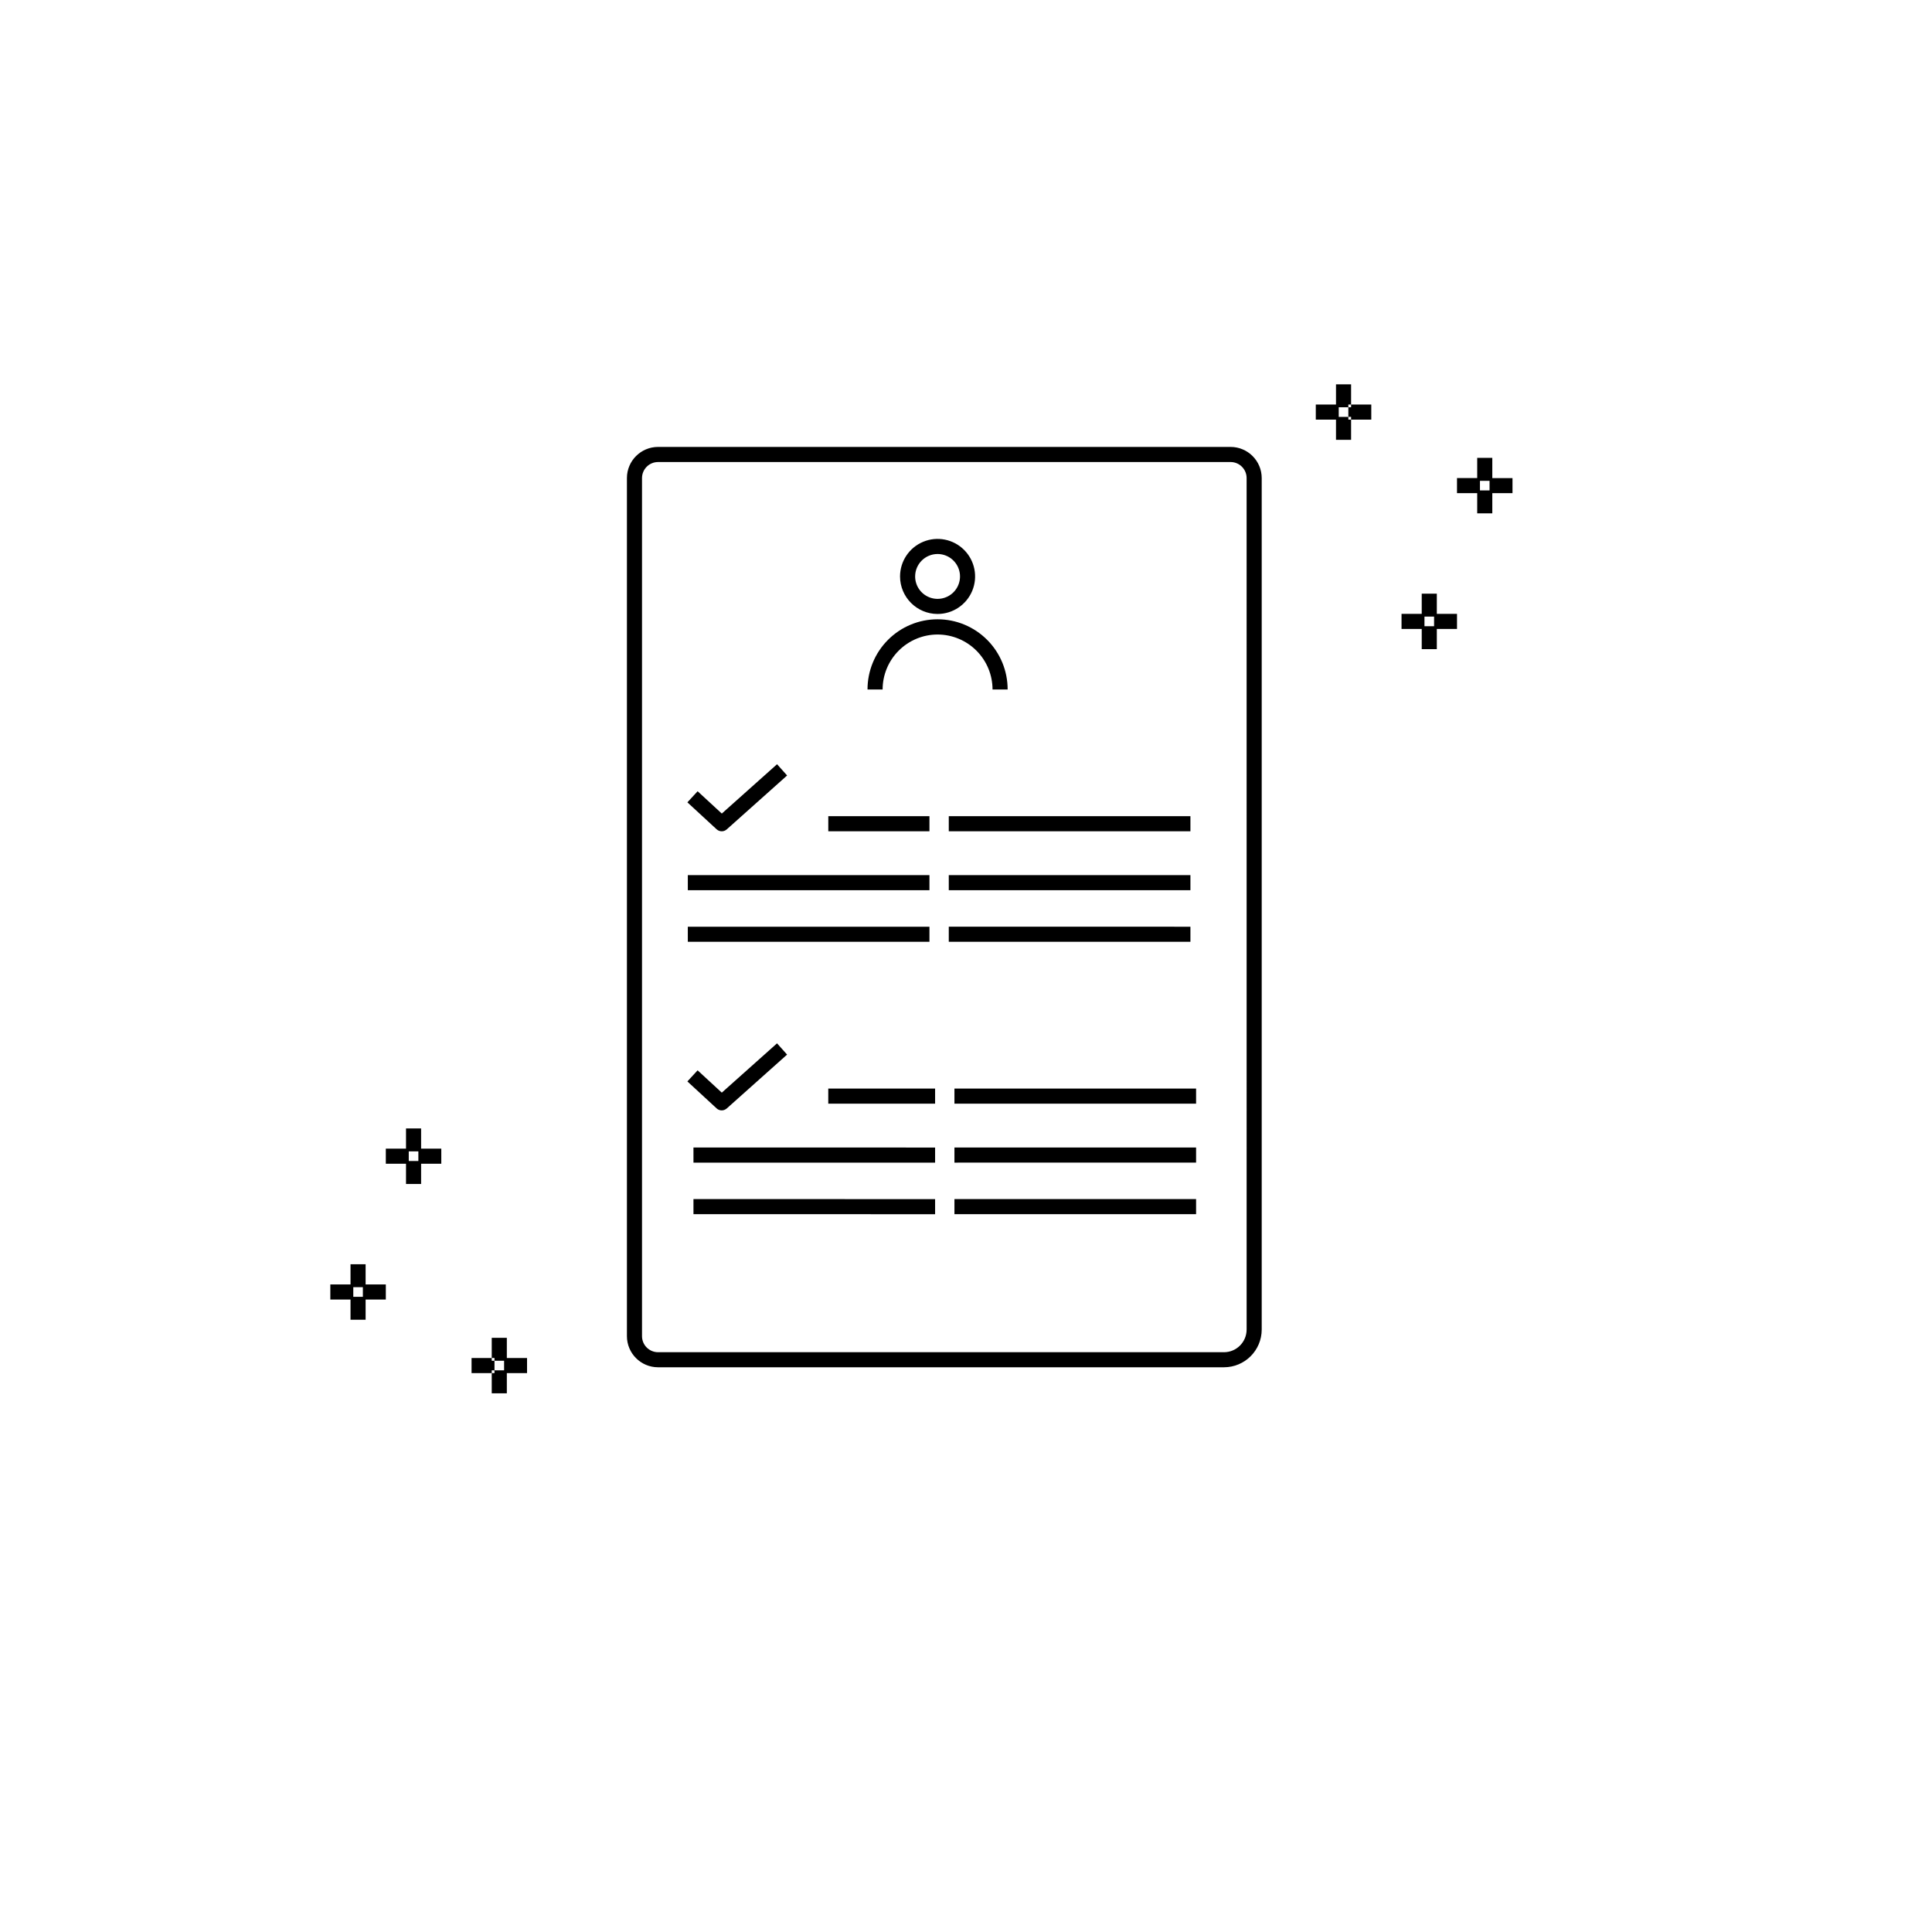 <?xml version="1.0" encoding="UTF-8"?>
<!-- Uploaded to: ICON Repo, www.svgrepo.com, Generator: ICON Repo Mixer Tools -->
<svg fill="#000000" width="800px" height="800px" version="1.1" viewBox="144 144 512 512" xmlns="http://www.w3.org/2000/svg">
 <path d="m470.12 262.44h-151.73c-4.555 0.004-8.246 3.695-8.25 8.246v227.41c0.004 4.555 3.695 8.242 8.25 8.246h149.98c5.519-0.004 9.992-4.477 9.996-9.996v-225.66c-0.004-4.551-3.695-8.242-8.246-8.246zm4.25 233.91h-0.004c-0.004 3.312-2.684 5.996-5.996 6h-149.98c-2.348-0.004-4.246-1.902-4.25-4.25v-227.41c0.004-2.344 1.902-4.246 4.25-4.246h151.73c2.344 0 4.246 1.902 4.246 4.246zm-84.055-132.05h-26.809v-4h26.809zm-56.406-0.531-7.742-7.141 2.711-2.938 6.41 5.91 14.641-13.074 2.664 2.984-15.992 14.281c-0.77 0.688-1.934 0.676-2.688-0.023zm56.406 16.152h-64.035v-4h64.035zm-64.039 9.668h64.039v4l-64.035-0.004zm133.2-25.289h-64.039v-4h64.039zm-64.039 11.621h64.039v4h-64.039zm64.039 17.664h-64.039v-4l64.039 0.004zm-67.012-81.434c-3.859 0.004-7.562 1.543-10.293 4.273s-4.266 6.434-4.269 10.297h-4c-0.008-4.93 1.941-9.664 5.426-13.152 3.481-3.492 8.211-5.453 13.141-5.453 4.93 0 9.656 1.961 13.141 5.453 3.484 3.488 5.434 8.223 5.426 13.152h-4c-0.004-3.863-1.543-7.566-4.273-10.297s-6.434-4.269-10.297-4.273zm0-5.445c4.023 0 7.648-2.422 9.191-6.137 1.539-3.719 0.688-7.996-2.156-10.84s-7.121-3.695-10.836-2.156c-3.719 1.543-6.141 5.168-6.141 9.191 0.008 5.484 4.457 9.934 9.941 9.941zm0-15.887v-0.004c2.406 0 4.574 1.449 5.496 3.668 0.922 2.223 0.414 4.781-1.289 6.481-1.699 1.699-4.254 2.211-6.477 1.289-2.223-0.918-3.672-3.086-3.672-5.488 0.004-3.281 2.66-5.941 5.941-5.949zm132.31 10.508h-4v5.356h-5.352v4h5.352v5.348h4v-5.348h5.348v-4h-5.348zm-0.727 6.082v2.547h-2.547v-2.547zm20.781-36.711h-5.352v-5.359h-4v5.356h-5.356v4h5.356v5.348h4v-5.348h5.352zm-6.082 0.727v2.547h-2.543v-2.547zm-36.691-20.219h5.348v4l-5.348-0.004v-0.727h-0.727v-2.547h0.727zm-0.727 4h0.727v5.348h-4v-5.348h-5.356v-4h5.356v-5.356h4v5.356h-0.727v0.727h-2.547v2.547h2.547zm-227.01 251.95v0.727h-5.348v-4h5.348v0.727h0.727v2.547zm-33.426-28.113h-4v5.348h-5.352v4h5.352v5.356h4v-5.356h5.356v-4h-5.356zm-0.727 6.074v2.547h-2.539v-2.547zm15.434-42.062h-4v5.348h-5.352v4h5.352v5.359h4v-5.356h5.348v-4h-5.348zm-0.727 6.074v2.547h-2.547v-2.547zm23.445 54.754h5.356v4h-5.356v5.356h-4v-5.356h0.727v-0.727h2.547v-2.547h-2.547v-0.727h-0.727v-5.348h4zm85.184-71.395h28.312v4h-28.312zm-35.727 15.617 64.039 0.004v4h-64.035zm0 13.668 64.039 0.004v4l-64.035-0.004zm69.164-29.285h64.039v4h-64.039zm0 15.617h64.039v4l-64.039 0.004zm0 13.668h64.039v4h-64.039zm-63.031-24.043-7.742-7.141 2.711-2.938 6.41 5.91 14.637-13.066 2.664 2.984-15.992 14.281v-0.004c-0.77 0.684-1.934 0.676-2.688-0.023z"/>
</svg>